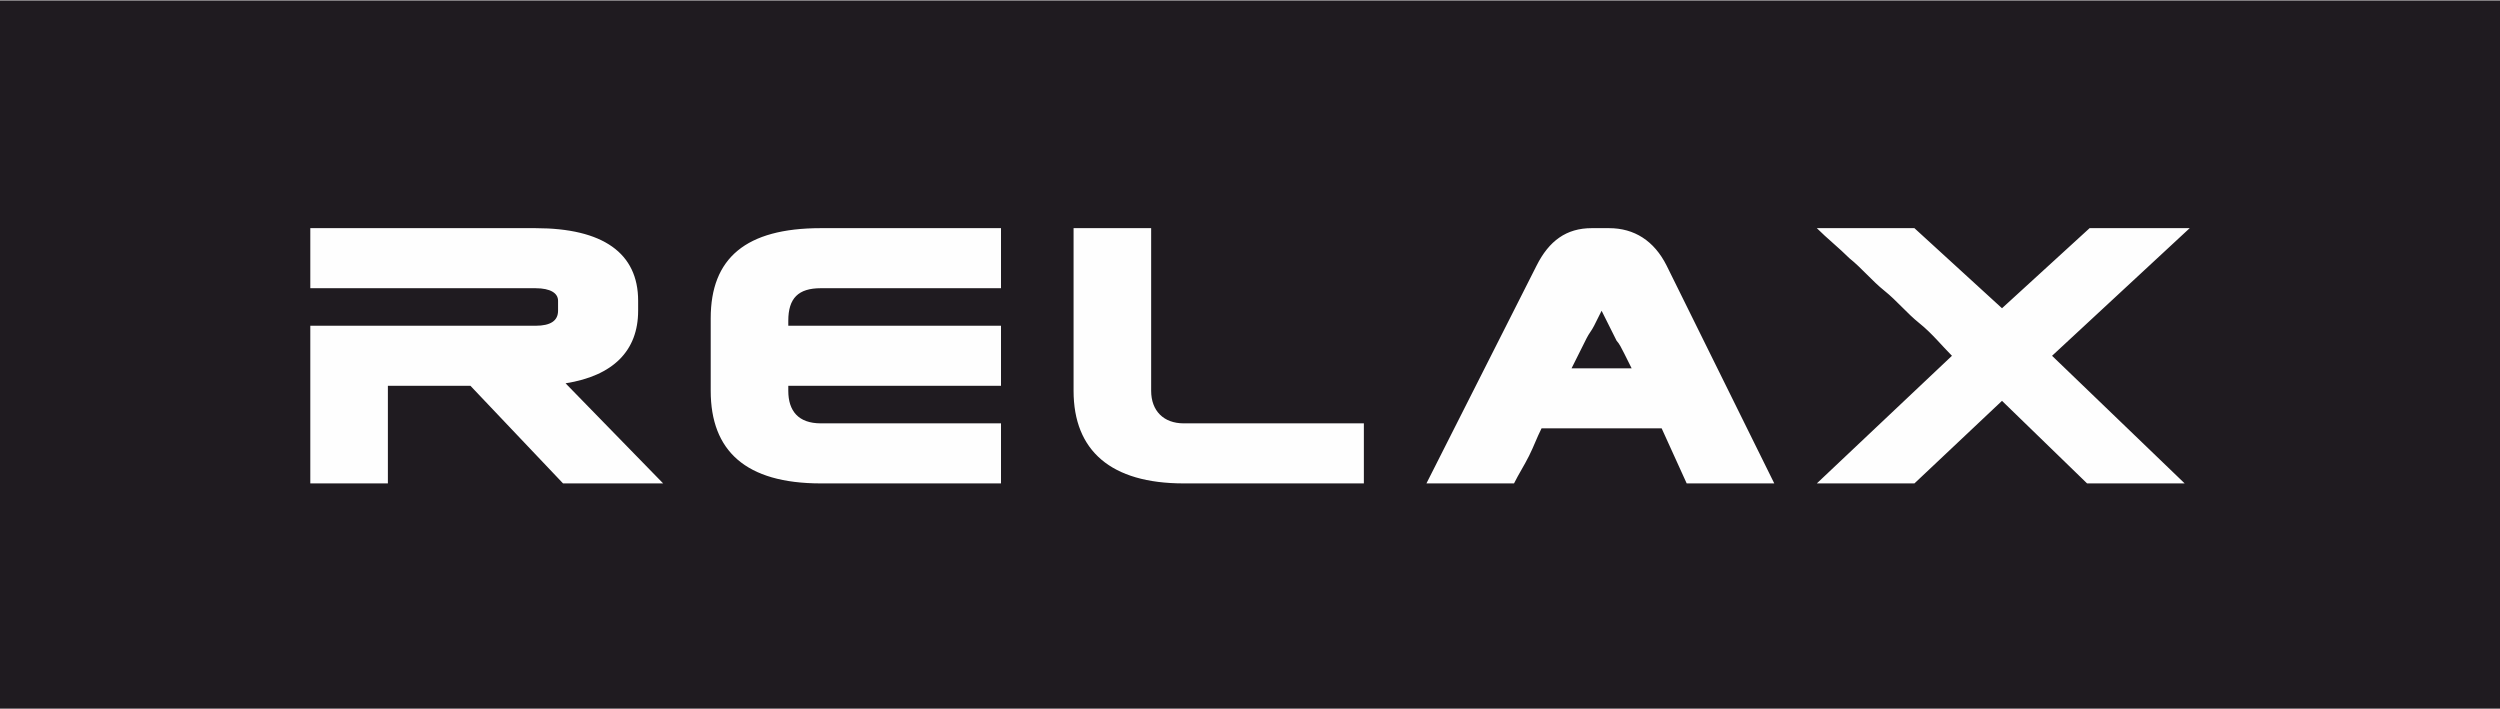 <?xml version="1.0" encoding="UTF-8"?> <!-- Creator: CorelDRAW 2020 (64-Bit) --> <svg xmlns="http://www.w3.org/2000/svg" xmlns:xlink="http://www.w3.org/1999/xlink" xmlns:xodm="http://www.corel.com/coreldraw/odm/2003" xml:space="preserve" width="617px" height="175px" style="shape-rendering:geometricPrecision; text-rendering:geometricPrecision; image-rendering:optimizeQuality; fill-rule:evenodd; clip-rule:evenodd" viewBox="0 0 9.99 2.83"> <defs> <style type="text/css"> <![CDATA[ .fil0 {fill:#1F1B20} .fil1 {fill:#FEFEFE;fill-rule:nonzero} ]]> </style> </defs> <g id="Слой_x0020_1">  <g id="_3144171004944"> <rect class="fil0" width="9.99" height="2.83"></rect> <path class="fil1" d="M2.14 1.3c0.06,0 0.09,-0.02 0.09,-0.06l0 -0.04c0,-0.03 -0.03,-0.05 -0.09,-0.05l-0.9 0 0 -0.24 0.9 0c0.27,0 0.41,0.1 0.41,0.29l0 0.04c0,0.16 -0.1,0.26 -0.29,0.29l0.39 0.4 -0.4 0 -0.37 -0.39 -0.33 0 0 0.39 -0.31 0 0 -0.63 0.9 0zm1.01 0.24l0 0.02c0,0.08 0.04,0.13 0.13,0.13l0.72 0 0 0.24 -0.72 0c-0.3,0 -0.44,-0.13 -0.44,-0.37l0 -0.29c0,-0.24 0.14,-0.36 0.44,-0.36l0.72 0 0 0.24 -0.72 0c-0.09,0 -0.13,0.04 -0.13,0.13l0 0.02 0.85 0 0 0.24 -0.85 0zm1.45 0.02c0,0.08 0.05,0.13 0.13,0.13l0.72 0 0 0.24 -0.72 0c-0.29,0 -0.44,-0.13 -0.44,-0.37l0 -0.65 0.31 0 0 0.65zm1.56 0.15c-0.02,0.04 -0.03,0.07 -0.05,0.11 -0.02,0.04 -0.04,0.07 -0.06,0.11l-0.35 0 0.44 -0.87c0.05,-0.1 0.12,-0.15 0.22,-0.15l0.07 0c0.1,0 0.18,0.05 0.23,0.15l0.43 0.87 -0.35 0 -0.1 -0.22 -0.48 0zm0.36 -0.24c-0.01,-0.02 -0.02,-0.04 -0.03,-0.06 -0.01,-0.02 -0.02,-0.04 -0.03,-0.05 -0.01,-0.02 -0.02,-0.04 -0.03,-0.06 -0.01,-0.02 -0.02,-0.04 -0.03,-0.06 -0.01,0.02 -0.02,0.04 -0.03,0.06 -0.01,0.02 -0.02,0.03 -0.03,0.05 -0.01,0.02 -0.02,0.04 -0.03,0.06 -0.01,0.02 -0.02,0.04 -0.03,0.06l0.24 0zm1.28 -0.05c-0.04,-0.04 -0.08,-0.09 -0.13,-0.13 -0.05,-0.04 -0.09,-0.09 -0.14,-0.13 -0.05,-0.04 -0.09,-0.09 -0.14,-0.13 -0.04,-0.04 -0.09,-0.08 -0.13,-0.12l0.39 0 0.35 0.32 0.35 -0.32 0.4 0 -0.55 0.51 0.53 0.51 -0.39 0 -0.34 -0.33 -0.35 0.33 -0.39 0 0.54 -0.51z"></path> </g> </g> </svg> 